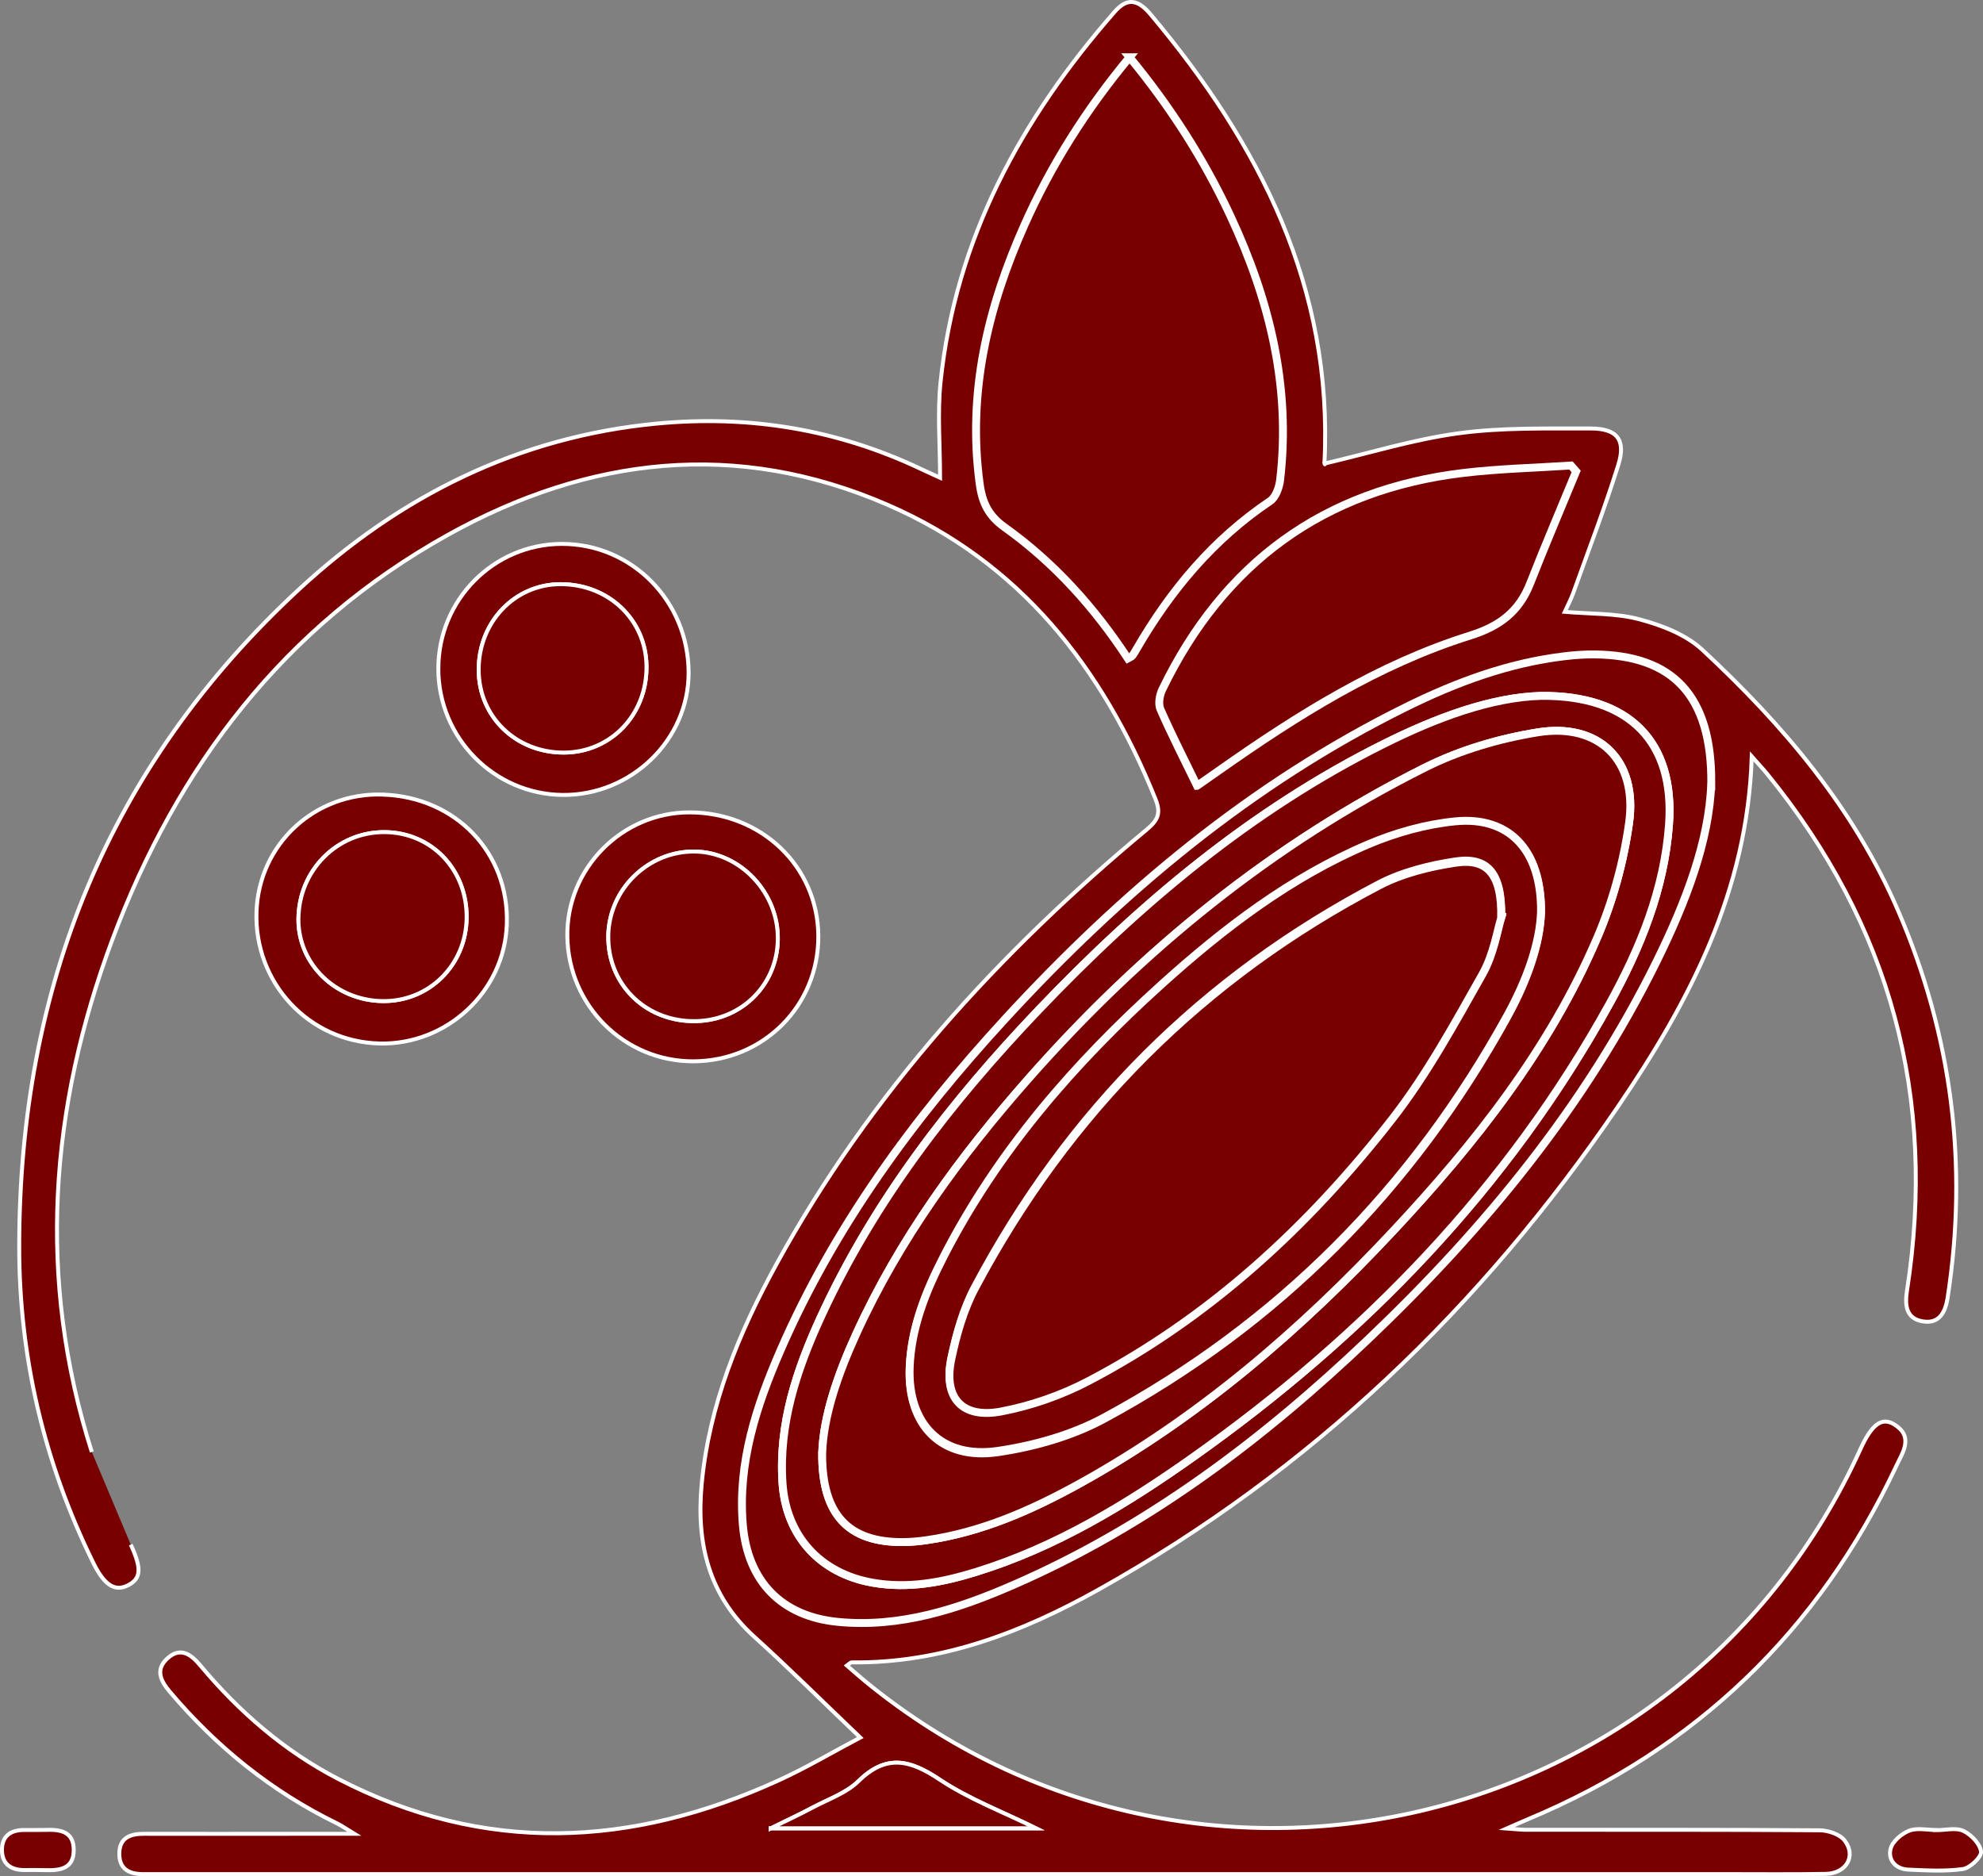 <?xml version="1.0" encoding="UTF-8"?><svg id="a" xmlns="http://www.w3.org/2000/svg" viewBox="0 0 502.42 475.36"><rect x="0" y="0" width="502.42" height="475.36" fill="#808080" stroke="none"/><defs><style>.b,.c{fill:#790000;stroke:#fff;stroke-miterlimit:10;}.c{stroke-width:2px;}</style></defs><path class="b" d="M33.13,391.33c2.71,5.88,2.76,8.59-.76,10.34-3.3,1.64-5.96-.08-8.76-5.78-12.41-25.26-18.76-52.06-18.74-80.1,.04-65.39,22.44-121.65,70.82-166.42,25.6-23.69,55.67-38.76,90.89-42.07,23.21-2.18,45.51,1.45,66.66,11.47,1.47,.7,2.96,1.36,4.94,2.27,0-8.39-.69-16.37,.12-24.19,3.77-36.35,20.43-66.8,44.1-93.85,3.11-3.55,5.8-3.31,9.14,.67,27.56,32.85,46.27,69.16,44.03,113.58-.01,.29,.18,.59,.05,.19,11.37-2.65,22.55-6.13,33.98-7.67,10.98-1.48,22.24-1.18,33.38-1.21,6.73-.02,9.03,2.86,7.04,9.21-3.42,10.93-7.54,21.65-11.41,32.44-.6,1.67-1.46,3.25-2.16,4.8,6.54,.57,12.99,.31,18.94,1.9,5.63,1.5,11.75,3.85,15.91,7.71,20.51,19.05,38.45,40.17,49.69,66.3,13.53,31.45,17.69,64.01,12.47,97.82-.58,3.76-2.14,6.73-6.32,6.03-4.2-.7-4.56-4.05-3.98-7.77,7.59-48.85-4.13-92.5-35.37-130.86-1.04-1.28-2.18-2.48-3.96-4.5-1.05,34.14-15.84,62.18-33.84,88.64-34.53,50.77-77.86,92.39-131.69,122.47-19.37,10.82-39.82,18.7-62.57,18.42-.24,0-.49,.33-1.15,.81,1.67,1.44,3.23,2.84,4.85,4.16,83.18,67.93,207.37,38.87,251.9-58.92,2.88-6.33,5.43-8.33,8.65-6.31,4.94,3.11,2.1,7.03,.46,10.52-19.65,41.77-50.71,71.67-93.34,89.49-1.37,.57-2.72,1.19-5.34,2.33,2.41,.17,3.58,.33,4.75,.33,24.84,.02,49.68-.05,74.52,.13,2.17,.02,5.12,1.01,6.34,2.6,3.01,3.92,.4,8.35-4.79,8.44-8.5,.15-17,.06-25.51,.06-132.7,0-265.39,0-398.09,0-.83,0-1.67-.02-2.5,0-3.66,.06-6.35-1.2-6.25-5.34,.1-3.9,2.78-4.87,6.18-4.87,12.67,.03,25.34,0,38.01,0,4.62,0,9.23,0,15.35,0-2.26-1.37-3.23-2.08-4.3-2.6-16.59-8.08-30.61-19.4-42.5-33.46-2.32-2.75-3.61-5.52-.64-8.3,3.32-3.11,6.03-1.16,8.41,1.69,9.84,11.75,21.26,21.67,34.9,28.74,37.1,19.23,74.41,17.41,111.65,.39,7.03-3.21,13.72-7.18,20.67-10.85-9.46-9.03-17.96-17.49-26.85-25.53-11.6-10.49-14.71-23.74-13.34-38.57,1.87-20.14,9.41-38.43,19-55.91,23.66-43.13,56.2-78.79,93.8-110.06,2.9-2.42,3.61-4.15,2.15-7.78-13.42-33.26-34.29-59.93-67.86-74.48-38.24-16.57-75.71-12.23-111.45,7.67-41.43,23.08-68.56,58.65-84.94,102.48-15.91,42.55-19.18,85.98-5.21,129.83M286.19,14.5c-11,13.27-19.85,27.27-26.65,42.53-9.3,20.87-14.46,42.48-11.32,65.59,.65,4.79,2.25,8.07,6.32,10.97,12.57,8.97,22.77,20.34,31.21,33.22,.59-.35,.96-.45,1.14-.68,.4-.52,.73-1.11,1.06-1.68,8.64-14.89,19.41-27.81,33.86-37.51,1.43-.96,2.31-3.47,2.53-5.37,2.76-23.57-2.69-45.66-12.59-66.86-6.71-14.38-15.21-27.62-25.56-40.21Zm147.37,184.05c.18-22.41-9.78-32.58-29.61-32.76-2.49-.02-5,.16-7.48,.45-14.25,1.68-27.5,6.59-40.25,12.89-39.26,19.4-72.18,47.03-101.61,79.04-23.12,25.16-43.21,52.48-56.92,84.03-6.07,13.98-10.79,28.38-9.51,44,1.19,14.43,9.8,23.32,24.12,24.7,15.79,1.52,30.37-3.23,44.5-9.39,34.06-14.84,63.22-36.88,89.93-62.31,29.4-27.98,54.92-59.03,73-95.67,7.41-15.02,13.32-30.54,13.81-44.99Zm-130.27,.53c2.12-1.48,3.88-2.7,5.62-3.93,19.81-13.94,40.28-26.82,63.54-34.12,7.54-2.37,12.42-6.09,15.24-13.25,3.73-9.51,7.75-18.9,11.64-28.35l-1.31-1.49c-9.09,.6-18.22,.81-27.26,1.88-35.45,4.23-60.75,22.81-76.27,54.83-.7,1.45-1.1,3.65-.5,5.01,2.79,6.39,5.98,12.6,9.29,19.42Zm-108.01,264.14h67.22c-8.5-4.2-17.04-7.41-24.42-12.34-7.5-5.01-13.49-6.55-20.58,.4-3.1,3.03-7.67,4.59-11.64,6.7-3.13,1.67-6.36,3.16-10.58,5.25Z"/><path class="b" d="M111.06,169.38c0-17.4,14-31.54,31.27-31.58,17.73-.04,32.08,14.51,32.14,32.58,.05,17-14.49,31.16-31.87,31.02-17.43-.15-31.55-14.48-31.55-32.02Zm10.22,.39c.05,11.8,9.42,20.91,21.52,20.9,11.95,0,21.18-9.65,21-21.97-.17-11.73-9.66-20.73-21.81-20.7-11.61,.03-20.75,9.64-20.71,21.76Z"/><path class="b" d="M96.91,201.31c18.54,.57,32.14,14.77,31.5,32.89-.6,16.97-15.19,30.6-32.28,30.17-17.9-.45-31.8-15.39-31.14-33.45,.62-17.05,14.73-30.15,31.92-29.62Zm21.32,31.19c.13-12.18-8.91-21.61-20.78-21.68-12.07-.07-21.76,9.7-21.84,22.04-.07,11.35,9.38,20.58,21.26,20.77,11.81,.19,21.23-9.13,21.36-21.13Z"/><path class="b" d="M175.66,268.89c-17.44,.05-31.69-14.1-31.92-31.7-.22-17.12,13.78-31.34,30.89-31.37,18.26-.03,32.61,13.72,32.7,31.34,.09,17.64-13.93,31.68-31.68,31.73Zm-.27-10.18c12,.22,21.47-8.8,21.68-20.65,.21-11.82-9.47-22.13-20.97-22.32-11.77-.2-21.77,9.48-21.98,21.27-.21,12.06,9.02,21.47,21.27,21.7Z"/><path class="b" d="M490.59,463.68c2.32,0,4.97-.7,6.86,.19,1.98,.93,4.23,3.28,4.47,5.24,.16,1.34-2.77,4.15-4.58,4.41-4.54,.64-9.25,.35-13.87,.15-3.18-.14-5.18-2.44-4.46-5.29,.47-1.85,2.77-3.81,4.71-4.57,2.01-.78,4.57-.17,6.88-.17v.02Z"/><path class="b" d="M9.75,463.62c.5,0,1,.01,1.5,0,3.77-.16,7.44,.2,7.43,5.09,0,4.9-3.69,5.21-7.45,5.09-1.66-.05-3.33-.04-5-.02-3.31,.03-5.62-1.4-5.73-4.85-.12-3.71,2.16-5.35,5.75-5.3,1.17,.01,2.33,0,3.5,0Z"/><path class="c" d="M286.19,14.5c10.36,12.58,18.85,25.83,25.56,40.21,9.9,21.2,15.35,43.29,12.59,66.86-.22,1.9-1.11,4.41-2.53,5.37-14.45,9.7-25.22,22.62-33.86,37.51-.33,.57-.66,1.16-1.06,1.68-.18,.24-.54,.34-1.14,.68-8.44-12.88-18.64-24.25-31.21-33.22-4.07-2.9-5.67-6.19-6.32-10.97-3.14-23.11,2.02-44.72,11.32-65.59,6.79-15.25,15.65-29.26,26.65-42.53Z"/><path class="c" d="M433.56,198.55c-.49,14.45-6.4,29.96-13.81,44.99-18.08,36.64-43.6,67.69-73,95.67-26.71,25.42-55.87,47.47-89.93,62.31-14.14,6.16-28.72,10.91-44.5,9.39-14.32-1.38-22.93-10.27-24.12-24.7-1.29-15.62,3.43-30.02,9.51-44,13.71-31.54,33.8-58.87,56.92-84.03,29.42-32.01,62.34-59.65,101.61-79.04,12.75-6.3,26-11.21,40.25-12.89,2.48-.29,4.98-.48,7.48-.45,19.82,.18,29.78,10.35,29.61,32.76Zm-43.09-22.25c-12.72,.37-26.56,5.54-39.9,12.19-33.54,16.73-61.76,40.47-87.43,67.39-22.18,23.26-41.74,48.48-55.23,77.91-6.08,13.27-10.65,26.96-9.66,41.91,.89,13.45,9.51,22.92,22.8,25.27,8.98,1.59,17.62-.06,26.09-2.67,20.31-6.25,38.23-17.14,55.4-29.32,43.25-30.67,79.4-67.94,105.21-114.61,7.86-14.21,13.95-29.16,15.12-45.64,1.45-20.5-9.78-32.61-32.4-32.43Z"/><path class="c" d="M303.29,199.08c-3.31-6.82-6.5-13.03-9.29-19.42-.59-1.36-.2-3.57,.5-5.01,15.51-32.02,40.82-50.6,76.27-54.83,9.03-1.08,18.17-1.28,27.26-1.88l1.31,1.49c-3.89,9.44-7.91,18.84-11.64,28.35-2.81,7.17-7.7,10.89-15.24,13.25-23.26,7.3-43.73,20.18-63.54,34.12-1.75,1.23-3.51,2.45-5.62,3.93Z"/><path class="b" d="M195.28,463.21c4.23-2.08,7.45-3.58,10.58-5.25,3.96-2.11,8.54-3.66,11.64-6.7,7.09-6.94,13.07-5.41,20.58-.4,7.39,4.93,15.92,8.14,24.42,12.34h-67.22Z"/><path class="b" d="M121.28,169.76c-.05-12.12,9.09-21.73,20.71-21.76,12.15-.03,21.64,8.97,21.81,20.7,.18,12.32-9.04,21.97-21,21.97-12.1,0-21.48-9.1-21.52-20.9Z"/><path class="b" d="M118.23,232.5c-.13,12.01-9.54,21.32-21.36,21.13-11.88-.19-21.33-9.43-21.26-20.77,.08-12.33,9.76-22.11,21.84-22.04,11.87,.07,20.91,9.5,20.78,21.68Z"/><path class="b" d="M175.39,258.71c-12.25-.22-21.48-9.64-21.27-21.7,.2-11.79,10.21-21.47,21.98-21.27,11.5,.19,21.18,10.5,20.97,22.32-.21,11.85-9.68,20.86-21.68,20.65Z"/><path class="c" d="M390.48,176.3c22.62-.19,33.85,11.92,32.4,32.43-1.16,16.48-7.26,31.43-15.12,45.64-25.81,46.67-61.96,83.94-105.21,114.61-17.17,12.17-35.09,23.06-55.4,29.32-8.48,2.61-17.11,4.26-26.09,2.67-13.29-2.35-21.91-11.82-22.8-25.27-.99-14.94,3.58-28.64,9.66-41.91,13.49-29.43,33.05-54.65,55.23-77.91,25.67-26.92,53.88-50.66,87.43-67.39,13.35-6.66,27.18-11.82,39.9-12.19Zm-182.17,191.91c-.09,15.68,6.76,22.58,20.52,22.48,1.99-.01,4-.2,5.97-.49,13.9-2.02,26.52-7.59,38.68-14.3,30.23-16.69,56.03-38.94,79.49-64.02,20.81-22.25,39.6-46.07,51.7-74.29,3.95-9.21,6.71-19.25,8.09-29.17,2.18-15.75-7.61-25.41-23.22-22.87-9.71,1.58-19.61,4.48-28.39,8.87-38.78,19.39-71.85,46.33-100.47,78.77-17.37,19.69-32.79,40.76-43.75,64.8-4.65,10.21-8.3,20.72-8.62,30.22Z"/><path class="c" d="M208.31,368.21c.32-9.51,3.97-20.02,8.62-30.22,10.96-24.04,26.38-45.11,43.75-64.8,28.62-32.44,61.7-59.38,100.47-78.77,8.78-4.39,18.68-7.29,28.39-8.87,15.61-2.54,25.41,7.12,23.22,22.87-1.38,9.93-4.14,19.96-8.09,29.17-12.1,28.23-30.89,52.04-51.7,74.29-23.46,25.08-49.26,47.32-79.49,64.02-12.15,6.71-24.77,12.29-38.68,14.3-1.97,.29-3.98,.47-5.97,.49-13.76,.1-20.61-6.8-20.52-22.48Zm182.13-137c.1-15.67-8.19-24.1-21.73-22.78-7.48,.73-15.1,2.87-22.05,5.82-19.69,8.36-36.54,21.22-52.31,35.45-22.18,20.01-41.58,42.29-55.31,69.08-4.51,8.8-8.18,17.95-8.56,27.97-.55,14.45,8.11,23.27,22.35,21.17,9.21-1.36,18.76-4.05,26.91-8.45,44.08-23.8,78.08-58.07,102.22-101.96,4.83-8.78,8.25-18.22,8.48-26.3Z"/><path class="c" d="M390.44,230.87c-.23,8.09-3.65,17.52-8.48,26.3-24.14,43.89-58.13,78.16-102.22,101.96-8.15,4.4-17.69,7.09-26.91,8.45-14.24,2.1-22.89-6.72-22.35-21.17,.38-10.03,4.05-19.18,8.56-27.97,13.72-26.78,33.13-49.07,55.31-69.08,15.78-14.23,32.62-27.09,52.31-35.45,6.94-2.95,14.56-5.08,22.05-5.82,13.53-1.33,21.82,7.11,21.73,22.78Zm-10.09,1.34c.24-11.03-3.48-15.17-11.51-13.98-6.64,.99-13.55,2.71-19.45,5.79-44.66,23.37-78.77,57.56-102.38,102.07-2.91,5.49-4.68,11.77-5.97,17.9-2.07,9.86,2.72,15.16,12.66,13.27,7.56-1.44,15.18-4.09,22.01-7.66,30.79-16.1,55.85-39.22,77.01-66.4,8.83-11.34,15.81-24.18,22.91-36.75,2.86-5.08,3.78-11.25,4.73-14.24Z"/><path class="c" d="M380.35,232.55c-.95,2.99-1.87,9.17-4.73,14.24-7.1,12.57-14.08,25.42-22.91,36.75-21.16,27.18-46.22,50.3-77.01,66.4-6.83,3.57-14.44,6.22-22.01,7.66-9.94,1.89-14.73-3.41-12.66-13.27,1.29-6.13,3.06-12.41,5.97-17.9,23.61-44.5,57.72-78.7,102.38-102.07,5.9-3.09,12.81-4.8,19.45-5.79,8.03-1.2,11.75,2.94,11.51,13.98Z"/></svg>